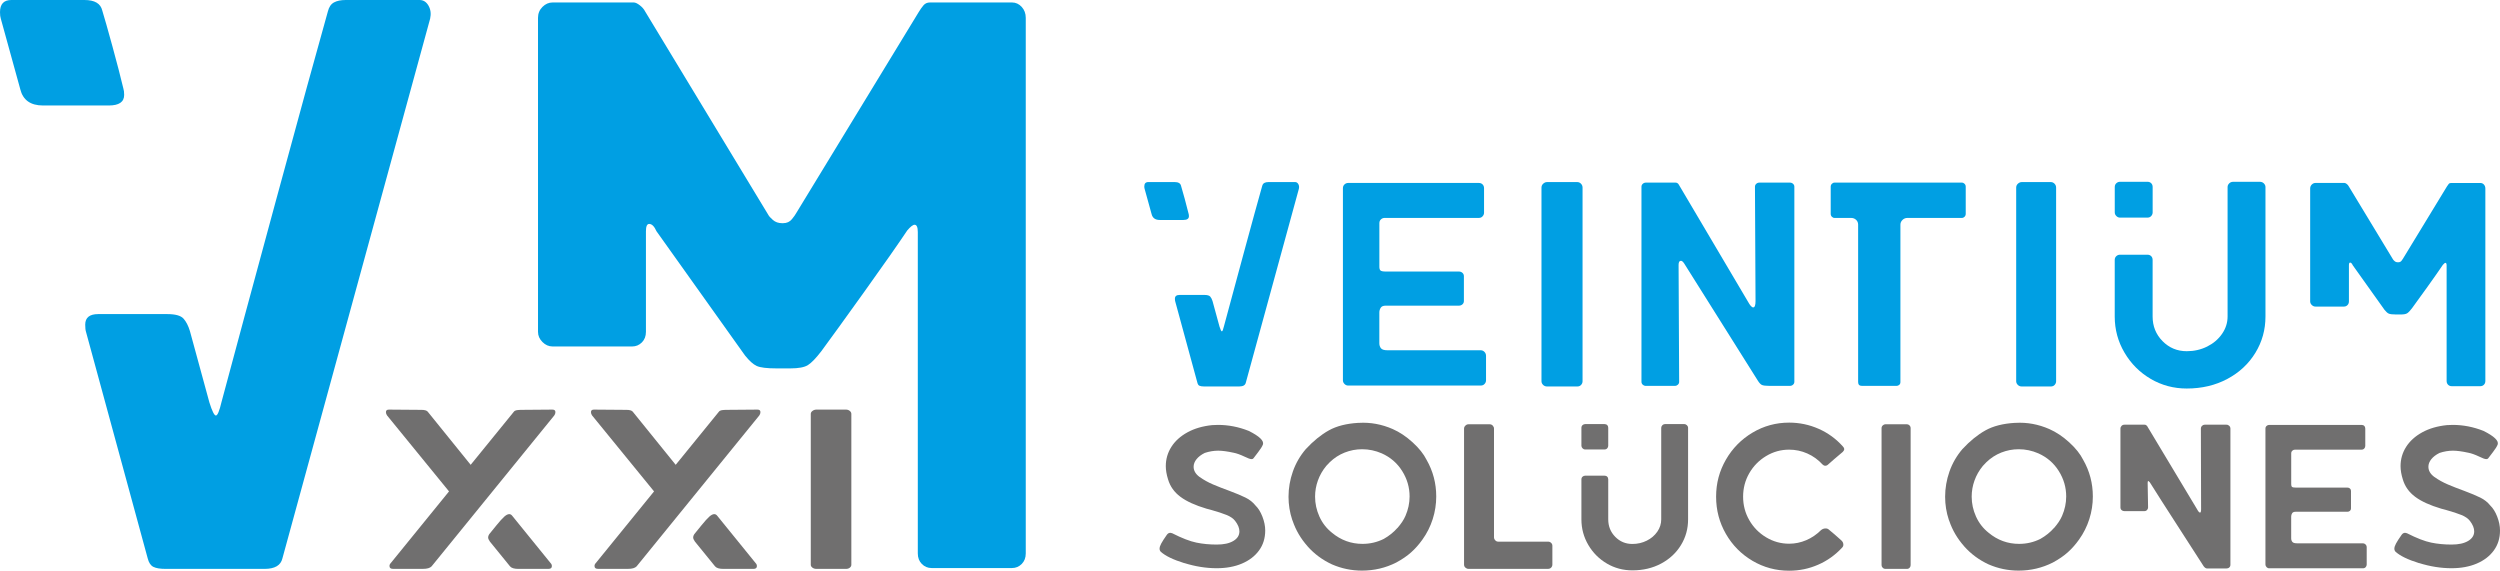 <svg xmlns="http://www.w3.org/2000/svg" id="Capa_1" data-name="Capa 1" viewBox="0 0 831.36 189.8"><defs><style>      .cls-1 {        fill: #009fe3;      }      .cls-2 {        fill: #706f6f;      }    </style></defs><g><path class="cls-1" d="m6.75,29.69L.27,6.21c-.18-.54-.27-1.26-.27-2.16C0,1.35,1.26,0,3.78,0h24.29c3.42,0,5.4,1.17,5.94,3.51.72,2.34,1.84,6.3,3.37,11.87,1.53,5.58,2.74,10.25,3.64,14.03.18.54.27,1.26.27,2.16,0,2.34-1.71,3.51-5.13,3.51H14.3c-4.14,0-6.66-1.8-7.56-5.4Zm44.26,158.82c-.9-.45-1.53-1.39-1.89-2.83l-20.51-75.29c-.18-.54-.27-1.35-.27-2.43,0-2.34,1.44-3.51,4.32-3.51h22.94c2.7,0,4.5.5,5.4,1.48.9.99,1.62,2.39,2.16,4.18l6.48,23.75c.9,2.88,1.62,4.32,2.16,4.32s1.17-1.53,1.89-4.59c4.14-15.47,10.16-37.78,18.08-66.93,7.91-29.15,13.67-50.1,17.27-62.88.36-1.44,1.03-2.43,2.02-2.97.99-.54,2.29-.81,3.91-.81h24.56c1.26,0,2.25.63,2.97,1.89.72,1.26.9,2.7.54,4.32l-49.12,179.46c-.54,2.34-2.52,3.51-5.94,3.51h-32.92c-1.8,0-3.15-.22-4.05-.67Z"></path><path class="cls-1" d="m339.76,2.29c.9.99,1.35,2.21,1.35,3.64v178.11c0,1.44-.45,2.61-1.35,3.51s-1.98,1.35-3.24,1.35h-26.72c-1.26,0-2.34-.45-3.24-1.35-.9-.9-1.35-2.07-1.35-3.51v-106.87c0-1.62-.36-2.43-1.08-2.43-.54,0-1.35.63-2.43,1.89-2.88,4.32-7.6,11.06-14.17,20.24-6.57,9.18-11.38,15.83-14.44,19.97-1.8,2.34-3.29,3.87-4.45,4.59-1.17.72-3.1,1.08-5.8,1.08h-4.59c-3.24,0-5.44-.27-6.61-.81-1.17-.54-2.48-1.71-3.91-3.51l-29.42-41.29c-.72-1.62-1.53-2.43-2.43-2.43-.72,0-1.08.81-1.08,2.43v33.46c0,1.44-.45,2.61-1.35,3.51s-1.98,1.35-3.24,1.35h-26.45c-1.26,0-2.39-.49-3.37-1.48-.99-.99-1.48-2.11-1.48-3.37V5.94c0-1.44.49-2.65,1.48-3.64.99-.99,2.11-1.48,3.37-1.48h26.99c.54,0,1.21.32,2.02.94.81.63,1.39,1.31,1.75,2.02l41.02,67.74c.18.36.67.9,1.48,1.62.81.72,1.84,1.08,3.1,1.08h.27c1.26,0,2.25-.45,2.97-1.35.72-.9,1.17-1.53,1.35-1.89L305.49,4.05c.54-.9,1.08-1.66,1.62-2.29.54-.63,1.26-.94,2.16-.94h27.26c1.26,0,2.34.5,3.24,1.48Z"></path></g><g><path class="cls-2" d="m129.52,188.27c0-.4.13-.73.39-.98l19.41-23.88-20.59-25.24c-.26-.35-.39-.73-.39-1.13,0-.55.33-.83.98-.83l10.15.08h.59c1.12,0,1.84.2,2.17.6l14.29,17.68,14.38-17.68c.2-.25.51-.42.94-.49.43-.08,1.1-.11,2.02-.11l9.85-.08c.66,0,.99.28.99.83,0,.4-.13.78-.39,1.13l-40.79,50.17c-.53.55-1.48.83-2.86.83h-9.95c-.79,0-1.18-.3-1.18-.91Zm40.1.08l-6.7-8.24c-.39-.55-.59-1.01-.59-1.36,0-.5.23-1.01.69-1.51.33-.4,1.03-1.27,2.12-2.61,1.08-1.33,1.94-2.28,2.56-2.83.62-.55,1.17-.83,1.63-.83.39,0,.72.18.99.53l12.81,15.79c.26.25.39.58.39.98,0,.6-.39.91-1.18.91h-9.95c-1.38,0-2.3-.28-2.76-.83Z"></path><path class="cls-2" d="m197.7,188.27c0-.4.13-.73.39-.98l19.41-23.88-20.59-25.24c-.26-.35-.39-.73-.39-1.13,0-.55.33-.83.98-.83l10.15.08h.59c1.12,0,1.84.2,2.17.6l14.29,17.68,14.38-17.68c.2-.25.51-.42.94-.49.43-.08,1.1-.11,2.02-.11l9.85-.08c.66,0,.99.28.99.83,0,.4-.13.78-.39,1.13l-40.79,50.17c-.53.55-1.48.83-2.86.83h-9.95c-.79,0-1.18-.3-1.18-.91Zm40.1.08l-6.7-8.24c-.39-.55-.59-1.01-.59-1.36,0-.5.23-1.01.69-1.51.33-.4,1.03-1.27,2.12-2.61,1.08-1.33,1.94-2.28,2.56-2.83.62-.55,1.17-.83,1.63-.83.39,0,.72.18.99.53l12.81,15.79c.26.25.39.58.39.98,0,.6-.39.91-1.18.91h-9.95c-1.38,0-2.3-.28-2.76-.83Z"></path><path class="cls-2" d="m270.16,188.76c-.36-.28-.54-.59-.54-.94v-50.17c0-.4.2-.74.59-1.02.39-.28.82-.42,1.28-.42h9.85c.46,0,.87.14,1.23.42.36.28.54.62.54,1.02v50.17c0,.35-.16.67-.49.94-.33.28-.76.42-1.28.42h-9.85c-.53,0-.97-.14-1.33-.42Z"></path></g><g><path class="cls-1" d="m382.96,71.21l-2.33-8.44c-.06-.19-.1-.45-.1-.78,0-.97.45-1.45,1.36-1.45h8.73c1.23,0,1.94.42,2.13,1.26.26.84.66,2.26,1.21,4.27.55,2,.98,3.68,1.31,5.04.06.19.1.45.1.78,0,.84-.62,1.26-1.84,1.26h-7.85c-1.49,0-2.39-.65-2.72-1.94Zm15.9,57.07c-.32-.16-.55-.5-.68-1.02l-7.37-27.05c-.06-.19-.1-.48-.1-.87,0-.84.52-1.26,1.55-1.26h8.24c.97,0,1.62.18,1.94.53.32.36.58.86.78,1.5l2.33,8.53c.32,1.03.58,1.55.78,1.55s.42-.55.68-1.65c1.49-5.56,3.65-13.58,6.5-24.05,2.84-10.47,4.91-18,6.21-22.59.13-.52.37-.87.73-1.07.35-.19.82-.29,1.41-.29h8.82c.45,0,.81.23,1.07.68.26.45.32.97.19,1.55l-17.65,64.48c-.19.84-.91,1.26-2.13,1.26h-11.83c-.65,0-1.13-.08-1.45-.24Z"></path><path class="cls-1" d="m447.11,127.69c-.36-.35-.53-.76-.53-1.21v-63.9c0-.52.18-.94.53-1.26.35-.32.76-.48,1.21-.48h43.44c.52,0,.94.16,1.26.48.32.32.49.74.49,1.26v8.15c0,.45-.16.86-.49,1.21-.32.36-.74.53-1.26.53h-31.32c-.45,0-.86.16-1.21.48-.36.32-.53.74-.53,1.26v14.54c0,.58.13.99.39,1.21.26.23.87.34,1.84.34h24.24c.45,0,.84.15,1.16.44.32.29.48.66.48,1.11v8.24c0,.45-.16.82-.48,1.11-.32.29-.71.44-1.16.44h-24.34c-.84,0-1.41.24-1.7.73-.29.48-.44.99-.44,1.5v10.28c0,.65.18,1.2.53,1.65.35.45,1.08.68,2.18.68h31.03c.45,0,.86.18,1.21.53.35.36.53.79.53,1.31v8.15c0,.45-.16.86-.49,1.21-.32.36-.74.53-1.26.53h-44.12c-.45,0-.86-.18-1.21-.53Z"></path><path class="cls-1" d="m513.14,127.98c-.36-.35-.53-.76-.53-1.21V62.39c0-.52.19-.95.58-1.31.39-.35.81-.53,1.26-.53h10.08c.45,0,.86.18,1.21.53.35.36.53.79.53,1.31v64.39c0,.45-.16.86-.48,1.21-.32.36-.74.53-1.26.53h-10.08c-.52,0-.95-.18-1.31-.53Z"></path><path class="cls-1" d="m546.3,127.94c-.29-.26-.44-.58-.44-.97V62.09c0-.39.15-.71.44-.97.29-.26.63-.39,1.02-.39h9.89c.45,0,.81.23,1.07.68l22.98,38.88c.71,1.29,1.29,1.94,1.75,1.94.52,0,.78-.71.78-2.13l-.19-38.01c0-.39.15-.71.44-.97.29-.26.63-.39,1.02-.39h10.18c.39,0,.73.13,1.02.39.29.26.44.58.44.97v64.87c0,.39-.15.71-.44.97-.29.26-.63.39-1.02.39h-6.88c-1.16,0-1.97-.1-2.42-.29s-.94-.71-1.45-1.55l-24.44-38.88c-.39-.58-.74-.87-1.07-.87-.52,0-.78.45-.78,1.36l.19,38.88c0,.39-.14.71-.44.97-.29.26-.6.39-.92.39h-9.7c-.39,0-.73-.13-1.02-.39Z"></path><path class="cls-1" d="m617.91,127.06v-52.36c0-.65-.23-1.18-.68-1.6-.45-.42-1-.63-1.65-.63h-5.53c-.32,0-.62-.13-.87-.39-.26-.26-.39-.58-.39-.97v-9.02c0-.39.13-.71.39-.97s.55-.39.87-.39h42.38c.32,0,.61.13.87.39.26.26.39.58.39.97v9.02c0,.39-.13.71-.39.97s-.55.39-.87.39h-18.13c-.65,0-1.2.23-1.65.68-.45.45-.68.97-.68,1.55v52.36c0,.39-.13.7-.39.92-.26.23-.55.34-.87.34h-11.54c-.84,0-1.26-.42-1.26-1.26Z"></path><path class="cls-1" d="m671,127.98c-.36-.35-.53-.76-.53-1.21V62.39c0-.52.19-.95.58-1.31.39-.35.81-.53,1.26-.53h9.7c.45,0,.86.18,1.21.53.35.36.53.79.53,1.31v64.39c0,.45-.16.86-.48,1.21-.32.36-.74.53-1.26.53h-9.7c-.52,0-.95-.18-1.31-.53Z"></path><path class="cls-1" d="m715.22,126c-3.65-2.13-6.56-5.04-8.73-8.73-2.17-3.68-3.25-7.69-3.25-12.02v-18.81c0-.52.18-.94.53-1.26.35-.32.76-.48,1.21-.48h9.12c.52,0,.94.16,1.26.48.32.32.48.74.48,1.26v18.81c0,3.23,1.1,5.96,3.3,8.19,2.2,2.23,4.88,3.35,8.05,3.35,2.46,0,4.72-.52,6.79-1.55,2.07-1.03,3.72-2.44,4.95-4.22,1.23-1.78,1.84-3.7,1.84-5.77v-43.05c0-.45.18-.86.53-1.21.35-.35.79-.53,1.31-.53h8.92c.52,0,.95.18,1.31.53.35.36.53.76.53,1.21v43.05c0,4.4-1.12,8.42-3.35,12.07-2.23,3.65-5.33,6.55-9.31,8.68s-8.49,3.2-13.53,3.2c-4.33,0-8.32-1.07-11.98-3.2Zm-11.44-54.16c-.36-.35-.53-.76-.53-1.21v-8.44c0-.52.18-.94.53-1.26.35-.32.76-.48,1.21-.48h9.12c.52,0,.94.16,1.26.48.32.32.48.74.48,1.26v8.44c0,.45-.16.86-.48,1.21-.32.36-.74.53-1.26.53h-9.12c-.45,0-.86-.18-1.21-.53Z"></path><path class="cls-1" d="m826.01,61.37c.32.36.48.79.48,1.31v64c0,.52-.16.94-.48,1.26s-.71.48-1.16.48h-9.6c-.45,0-.84-.16-1.16-.48-.32-.32-.48-.74-.48-1.26v-38.4c0-.58-.13-.87-.39-.87-.19,0-.49.23-.87.68-1.04,1.55-2.73,3.98-5.09,7.27-2.36,3.3-4.09,5.69-5.19,7.18-.65.84-1.18,1.39-1.6,1.65-.42.26-1.12.39-2.08.39h-1.65c-1.16,0-1.96-.1-2.38-.29-.42-.19-.89-.61-1.41-1.26l-10.57-14.84c-.26-.58-.55-.87-.87-.87-.26,0-.39.29-.39.87v12.02c0,.52-.16.94-.49,1.26-.32.32-.71.48-1.16.48h-9.5c-.45,0-.86-.18-1.21-.53-.36-.35-.53-.76-.53-1.21v-37.53c0-.52.18-.95.53-1.31.36-.35.76-.53,1.21-.53h9.7c.19,0,.44.11.73.34.29.23.5.47.63.73l14.74,24.34c.06.13.24.32.53.58.29.26.66.39,1.12.39h.1c.45,0,.81-.16,1.07-.48.26-.32.42-.55.48-.68l14.64-24.05c.19-.32.39-.6.58-.82.19-.23.45-.34.78-.34h9.79c.45,0,.84.18,1.16.53Z"></path></g><g><path class="cls-2" d="m393.81,187.26c-3.68-1.14-6.28-2.4-7.79-3.77-.27-.27-.41-.62-.41-1.03,0-.46.18-1.03.55-1.71.37-.69.98-1.65,1.85-2.88.32-.46.71-.69,1.17-.69.14,0,.34.05.62.14,3.25,1.65,5.93,2.69,8.06,3.12,2.13.44,4.38.65,6.76.65s4.17-.4,5.52-1.2c1.35-.8,2.02-1.86,2.02-3.19,0-1.1-.48-2.26-1.44-3.5-.6-.78-1.54-1.43-2.85-1.96-1.3-.53-2.94-1.06-4.9-1.61-.23-.04-.82-.21-1.78-.48-3.7-1.1-6.59-2.41-8.64-3.94-2.06-1.53-3.43-3.46-4.12-5.8-.5-1.6-.75-3.06-.75-4.39,0-2.33.62-4.47,1.85-6.41,1.23-1.94,3.02-3.56,5.35-4.84,2.33-1.28,5.08-2.08,8.23-2.4.41-.04,1.05-.07,1.92-.07,3.48,0,6.88.66,10.22,1.99,3.57,1.78,5.14,3.29,4.73,4.53-.27.69-.81,1.54-1.61,2.57-.8,1.03-1.31,1.7-1.54,2.02-.14.18-.34.27-.62.27-.46,0-1.23-.27-2.33-.82-1.46-.69-2.68-1.12-3.64-1.3-2.1-.46-3.82-.69-5.15-.69-1.46,0-2.95.25-4.46.75-1.19.59-2.1,1.29-2.74,2.09-.64.8-.96,1.64-.96,2.5,0,1.28.64,2.4,1.92,3.36,1.42,1.01,2.94,1.85,4.56,2.54,1.62.69,3.44,1.4,5.45,2.13,2.2.82,3.97,1.57,5.32,2.23,1.35.66,2.46,1.54,3.33,2.64.91.87,1.68,2.1,2.3,3.7.62,1.6.93,3.13.93,4.6,0,2.56-.69,4.78-2.06,6.65-1.37,1.88-3.27,3.33-5.69,4.36-2.42,1.03-5.21,1.54-8.37,1.54-3.52,0-7.12-.57-10.8-1.72Z"></path><path class="cls-2" d="m434.83,181.67c-2.26-2.54-3.92-5.36-4.97-8.47l-.14-.34c-.82-2.47-1.23-5.03-1.23-7.68,0-2.84.48-5.63,1.44-8.37.96-2.74,2.4-5.24,4.32-7.48,2.51-2.7,5.06-4.77,7.65-6.21,2.58-1.44,5.84-2.27,9.78-2.5h.21c3.84-.23,7.59.46,11.25,2.06,2.29,1.01,4.49,2.48,6.62,4.42,2.13,1.94,3.67,3.88,4.63,5.8,2.15,3.75,3.22,7.82,3.22,12.21,0,2.56-.39,5.07-1.17,7.51-.78,2.45-1.92,4.72-3.43,6.83-1.14,1.6-2.39,3.01-3.74,4.22-1.35,1.21-3.01,2.34-4.97,3.4-3.52,1.78-7.32,2.68-11.39,2.68-3.48,0-6.79-.69-9.95-2.06-3.16-1.46-5.87-3.46-8.13-6Zm29.87-6.07c1.24-1.42,2.13-2.77,2.68-4.05.91-2.1,1.37-4.25,1.37-6.45,0-3.02-.82-5.84-2.47-8.47-1.65-2.63-3.91-4.58-6.79-5.87-2.1-.91-4.28-1.37-6.52-1.37-2.01,0-3.94.37-5.8,1.1-1.85.73-3.51,1.81-4.97,3.22l-1.17,1.23c-1.24,1.51-2.16,3.13-2.78,4.87-.62,1.74-.93,3.52-.93,5.35,0,2.29.48,4.49,1.44,6.62.96,2.13,2.35,3.92,4.18,5.38,2.97,2.47,6.36,3.7,10.15,3.7,2.51,0,4.87-.55,7.07-1.65,1.78-1.01,3.29-2.22,4.53-3.64Z"></path><path class="cls-2" d="m487.31,188.77c-.3-.27-.45-.62-.45-1.03v-45.21c0-.37.15-.7.45-.99s.63-.45,1-.45h7.07c.41,0,.75.15,1.03.45.27.3.41.63.41.99v36.15c0,.37.14.7.41.99.27.3.59.45.96.45h16.6c.41,0,.75.14,1.03.41s.41.6.41.96v6.24c0,.41-.14.75-.41,1.03s-.62.41-1.03.41h-26.48c-.37,0-.7-.14-1-.41Z"></path><path class="cls-2" d="m534.36,187.4c-2.58-1.51-4.64-3.57-6.17-6.17-1.53-2.61-2.3-5.44-2.3-8.51v-13.31c0-.37.13-.66.38-.89.25-.23.54-.34.86-.34h6.45c.37,0,.66.11.89.34.23.23.34.53.34.89v13.31c0,2.29.78,4.22,2.33,5.8,1.55,1.58,3.45,2.37,5.69,2.37,1.74,0,3.34-.37,4.8-1.1,1.46-.73,2.63-1.73,3.5-2.98.87-1.26,1.3-2.62,1.3-4.08v-30.46c0-.32.13-.61.38-.86.25-.25.56-.38.93-.38h6.31c.37,0,.67.13.93.38.25.25.38.54.38.86v30.46c0,3.11-.79,5.96-2.37,8.54-1.58,2.58-3.77,4.63-6.59,6.14s-6,2.26-9.57,2.26c-3.06,0-5.89-.75-8.47-2.26Zm-8.09-38.31c-.25-.25-.38-.54-.38-.86v-5.97c0-.37.13-.66.38-.89.25-.23.54-.34.86-.34h6.45c.37,0,.66.11.89.34.23.23.34.53.34.89v5.97c0,.32-.11.61-.34.86-.23.25-.53.38-.89.38h-6.45c-.32,0-.61-.13-.86-.38Z"></path><path class="cls-2" d="m582.79,186.5c-3.73-2.2-6.68-5.18-8.85-8.95-2.17-3.77-3.26-7.9-3.26-12.38s1.09-8.54,3.26-12.31c2.17-3.77,5.12-6.77,8.85-8.99,3.73-2.22,7.79-3.33,12.18-3.33,3.43,0,6.7.69,9.81,2.06,3.11,1.37,5.81,3.34,8.09,5.9.27.27.41.57.41.89,0,.27-.16.57-.48.89-.96.78-1.92,1.59-2.88,2.44-.96.85-1.62,1.43-1.99,1.75-.27.27-.59.41-.96.41-.32,0-.62-.14-.89-.41-1.46-1.6-3.16-2.82-5.08-3.67-1.92-.85-3.93-1.27-6.04-1.27-2.74,0-5.29.71-7.65,2.13-2.36,1.42-4.22,3.32-5.59,5.69-1.37,2.38-2.06,4.98-2.06,7.82s.69,5.44,2.06,7.82c1.37,2.38,3.24,4.28,5.59,5.69,2.36,1.42,4.91,2.13,7.65,2.13,1.97,0,3.86-.39,5.69-1.17,1.83-.78,3.47-1.9,4.94-3.36.46-.37.96-.55,1.51-.55.46,0,.82.14,1.1.41.46.37,1.1.9,1.92,1.61.82.71,1.53,1.34,2.13,1.89.5.41.75.92.75,1.51,0,.37-.14.69-.41.96-2.29,2.47-4.95,4.37-7.99,5.69-3.04,1.33-6.25,1.99-9.64,1.99-4.39,0-8.45-1.1-12.18-3.29Z"></path><path class="cls-2" d="m626.08,188.8c-.25-.25-.38-.54-.38-.86v-45.55c0-.37.14-.67.41-.93.27-.25.57-.38.89-.38h7.13c.32,0,.61.13.86.38.25.25.38.56.38.93v45.55c0,.32-.11.61-.34.86-.23.25-.53.38-.89.38h-7.13c-.37,0-.68-.13-.93-.38Z"></path><path class="cls-2" d="m653.18,181.67c-2.26-2.54-3.92-5.36-4.97-8.47l-.14-.34c-.82-2.47-1.23-5.03-1.23-7.68,0-2.84.48-5.63,1.44-8.37.96-2.74,2.4-5.24,4.32-7.48,2.51-2.7,5.06-4.77,7.65-6.21,2.58-1.44,5.84-2.27,9.78-2.5h.21c3.84-.23,7.59.46,11.25,2.06,2.29,1.01,4.49,2.48,6.62,4.42,2.13,1.94,3.67,3.88,4.63,5.8,2.15,3.75,3.22,7.82,3.22,12.21,0,2.56-.39,5.07-1.17,7.51-.78,2.45-1.92,4.72-3.43,6.83-1.14,1.6-2.39,3.01-3.74,4.22-1.35,1.21-3.01,2.34-4.97,3.4-3.52,1.78-7.32,2.68-11.39,2.68-3.48,0-6.79-.69-9.95-2.06-3.16-1.46-5.87-3.46-8.13-6Zm29.87-6.07c1.24-1.42,2.13-2.77,2.68-4.05.91-2.1,1.37-4.25,1.37-6.45,0-3.02-.82-5.84-2.47-8.47-1.65-2.63-3.91-4.58-6.79-5.87-2.1-.91-4.28-1.37-6.52-1.37-2.01,0-3.94.37-5.8,1.1-1.85.73-3.51,1.81-4.97,3.22l-1.17,1.23c-1.24,1.51-2.16,3.13-2.78,4.87-.62,1.74-.93,3.52-.93,5.35,0,2.29.48,4.49,1.44,6.62.96,2.13,2.35,3.92,4.18,5.38,2.97,2.47,6.36,3.7,10.15,3.7,2.51,0,4.87-.55,7.07-1.65,1.78-1.01,3.29-2.22,4.53-3.64Z"></path><path class="cls-2" d="m732.85,188.36c-1.78-2.79-4.7-7.32-8.75-13.58-4.05-6.27-7.1-11.04-9.16-14.34-.27-.32-.46-.48-.55-.48s-.15.09-.17.27c-.02.18-.03.32-.03.41l.14,8.09c0,.32-.11.61-.34.86-.23.25-.53.38-.89.38h-6.65c-.37,0-.67-.11-.93-.34-.25-.23-.38-.52-.38-.89v-26.2c0-.37.13-.67.38-.93.25-.25.56-.38.93-.38h6.72c.32,0,.59.14.82.41l16.6,27.65c.41.78.75,1.17,1.03,1.17.23,0,.34-.39.34-1.17l-.07-26.75c0-.37.12-.67.38-.93.25-.25.54-.38.86-.38h7.27c.37,0,.67.13.93.38.25.25.38.56.38.93v45.27c0,.37-.13.66-.38.89-.25.23-.56.34-.93.34h-6.45c-.37,0-.73-.23-1.1-.69Z"></path><path class="cls-2" d="m753.74,188.6c-.25-.25-.38-.54-.38-.86v-45.21c0-.37.12-.66.38-.89.25-.23.54-.34.86-.34h30.73c.37,0,.66.11.89.34.23.23.34.53.34.89v5.76c0,.32-.11.61-.34.86-.23.25-.53.38-.89.38h-22.16c-.32,0-.61.11-.86.34-.25.23-.38.53-.38.89v10.29c0,.41.09.7.27.86.18.16.62.24,1.3.24h17.15c.32,0,.59.1.82.31.23.21.34.47.34.79v5.83c0,.32-.11.58-.34.79-.23.21-.5.31-.82.31h-17.22c-.6,0-1,.17-1.2.51-.21.34-.31.7-.31,1.06v7.27c0,.46.13.85.38,1.17.25.32.76.48,1.54.48h21.95c.32,0,.61.13.86.38.25.25.38.56.38.93v5.76c0,.32-.12.61-.34.86-.23.25-.53.38-.89.38h-31.21c-.32,0-.61-.13-.86-.38Z"></path><path class="cls-2" d="m804.43,187.26c-3.68-1.14-6.28-2.4-7.79-3.77-.27-.27-.41-.62-.41-1.03,0-.46.18-1.03.55-1.71.37-.69.98-1.65,1.85-2.88.32-.46.71-.69,1.17-.69.14,0,.34.05.62.14,3.25,1.65,5.93,2.69,8.06,3.12,2.13.44,4.38.65,6.76.65s4.17-.4,5.52-1.2c1.35-.8,2.02-1.86,2.02-3.19,0-1.1-.48-2.26-1.44-3.5-.59-.78-1.54-1.43-2.85-1.96-1.3-.53-2.94-1.06-4.91-1.61-.23-.04-.82-.21-1.78-.48-3.7-1.1-6.59-2.41-8.64-3.94-2.06-1.53-3.43-3.46-4.12-5.8-.5-1.6-.75-3.06-.75-4.39,0-2.33.62-4.47,1.85-6.41,1.24-1.94,3.02-3.56,5.35-4.84,2.33-1.28,5.08-2.08,8.23-2.4.41-.04,1.05-.07,1.92-.07,3.48,0,6.88.66,10.22,1.99,3.57,1.78,5.14,3.29,4.73,4.53-.27.69-.81,1.54-1.61,2.57-.8,1.03-1.32,1.7-1.54,2.02-.14.18-.34.27-.62.27-.46,0-1.23-.27-2.33-.82-1.46-.69-2.67-1.12-3.64-1.3-2.1-.46-3.82-.69-5.14-.69-1.46,0-2.95.25-4.46.75-1.19.59-2.1,1.29-2.74,2.09-.64.8-.96,1.64-.96,2.5,0,1.28.64,2.4,1.92,3.36,1.42,1.01,2.94,1.85,4.56,2.54,1.62.69,3.44,1.4,5.45,2.13,2.2.82,3.97,1.57,5.32,2.23,1.35.66,2.46,1.54,3.33,2.64.91.87,1.68,2.1,2.3,3.7.62,1.6.93,3.13.93,4.6,0,2.56-.69,4.78-2.06,6.65-1.37,1.88-3.27,3.33-5.69,4.36-2.42,1.03-5.21,1.54-8.37,1.54-3.52,0-7.12-.57-10.8-1.72Z"></path></g></svg>
